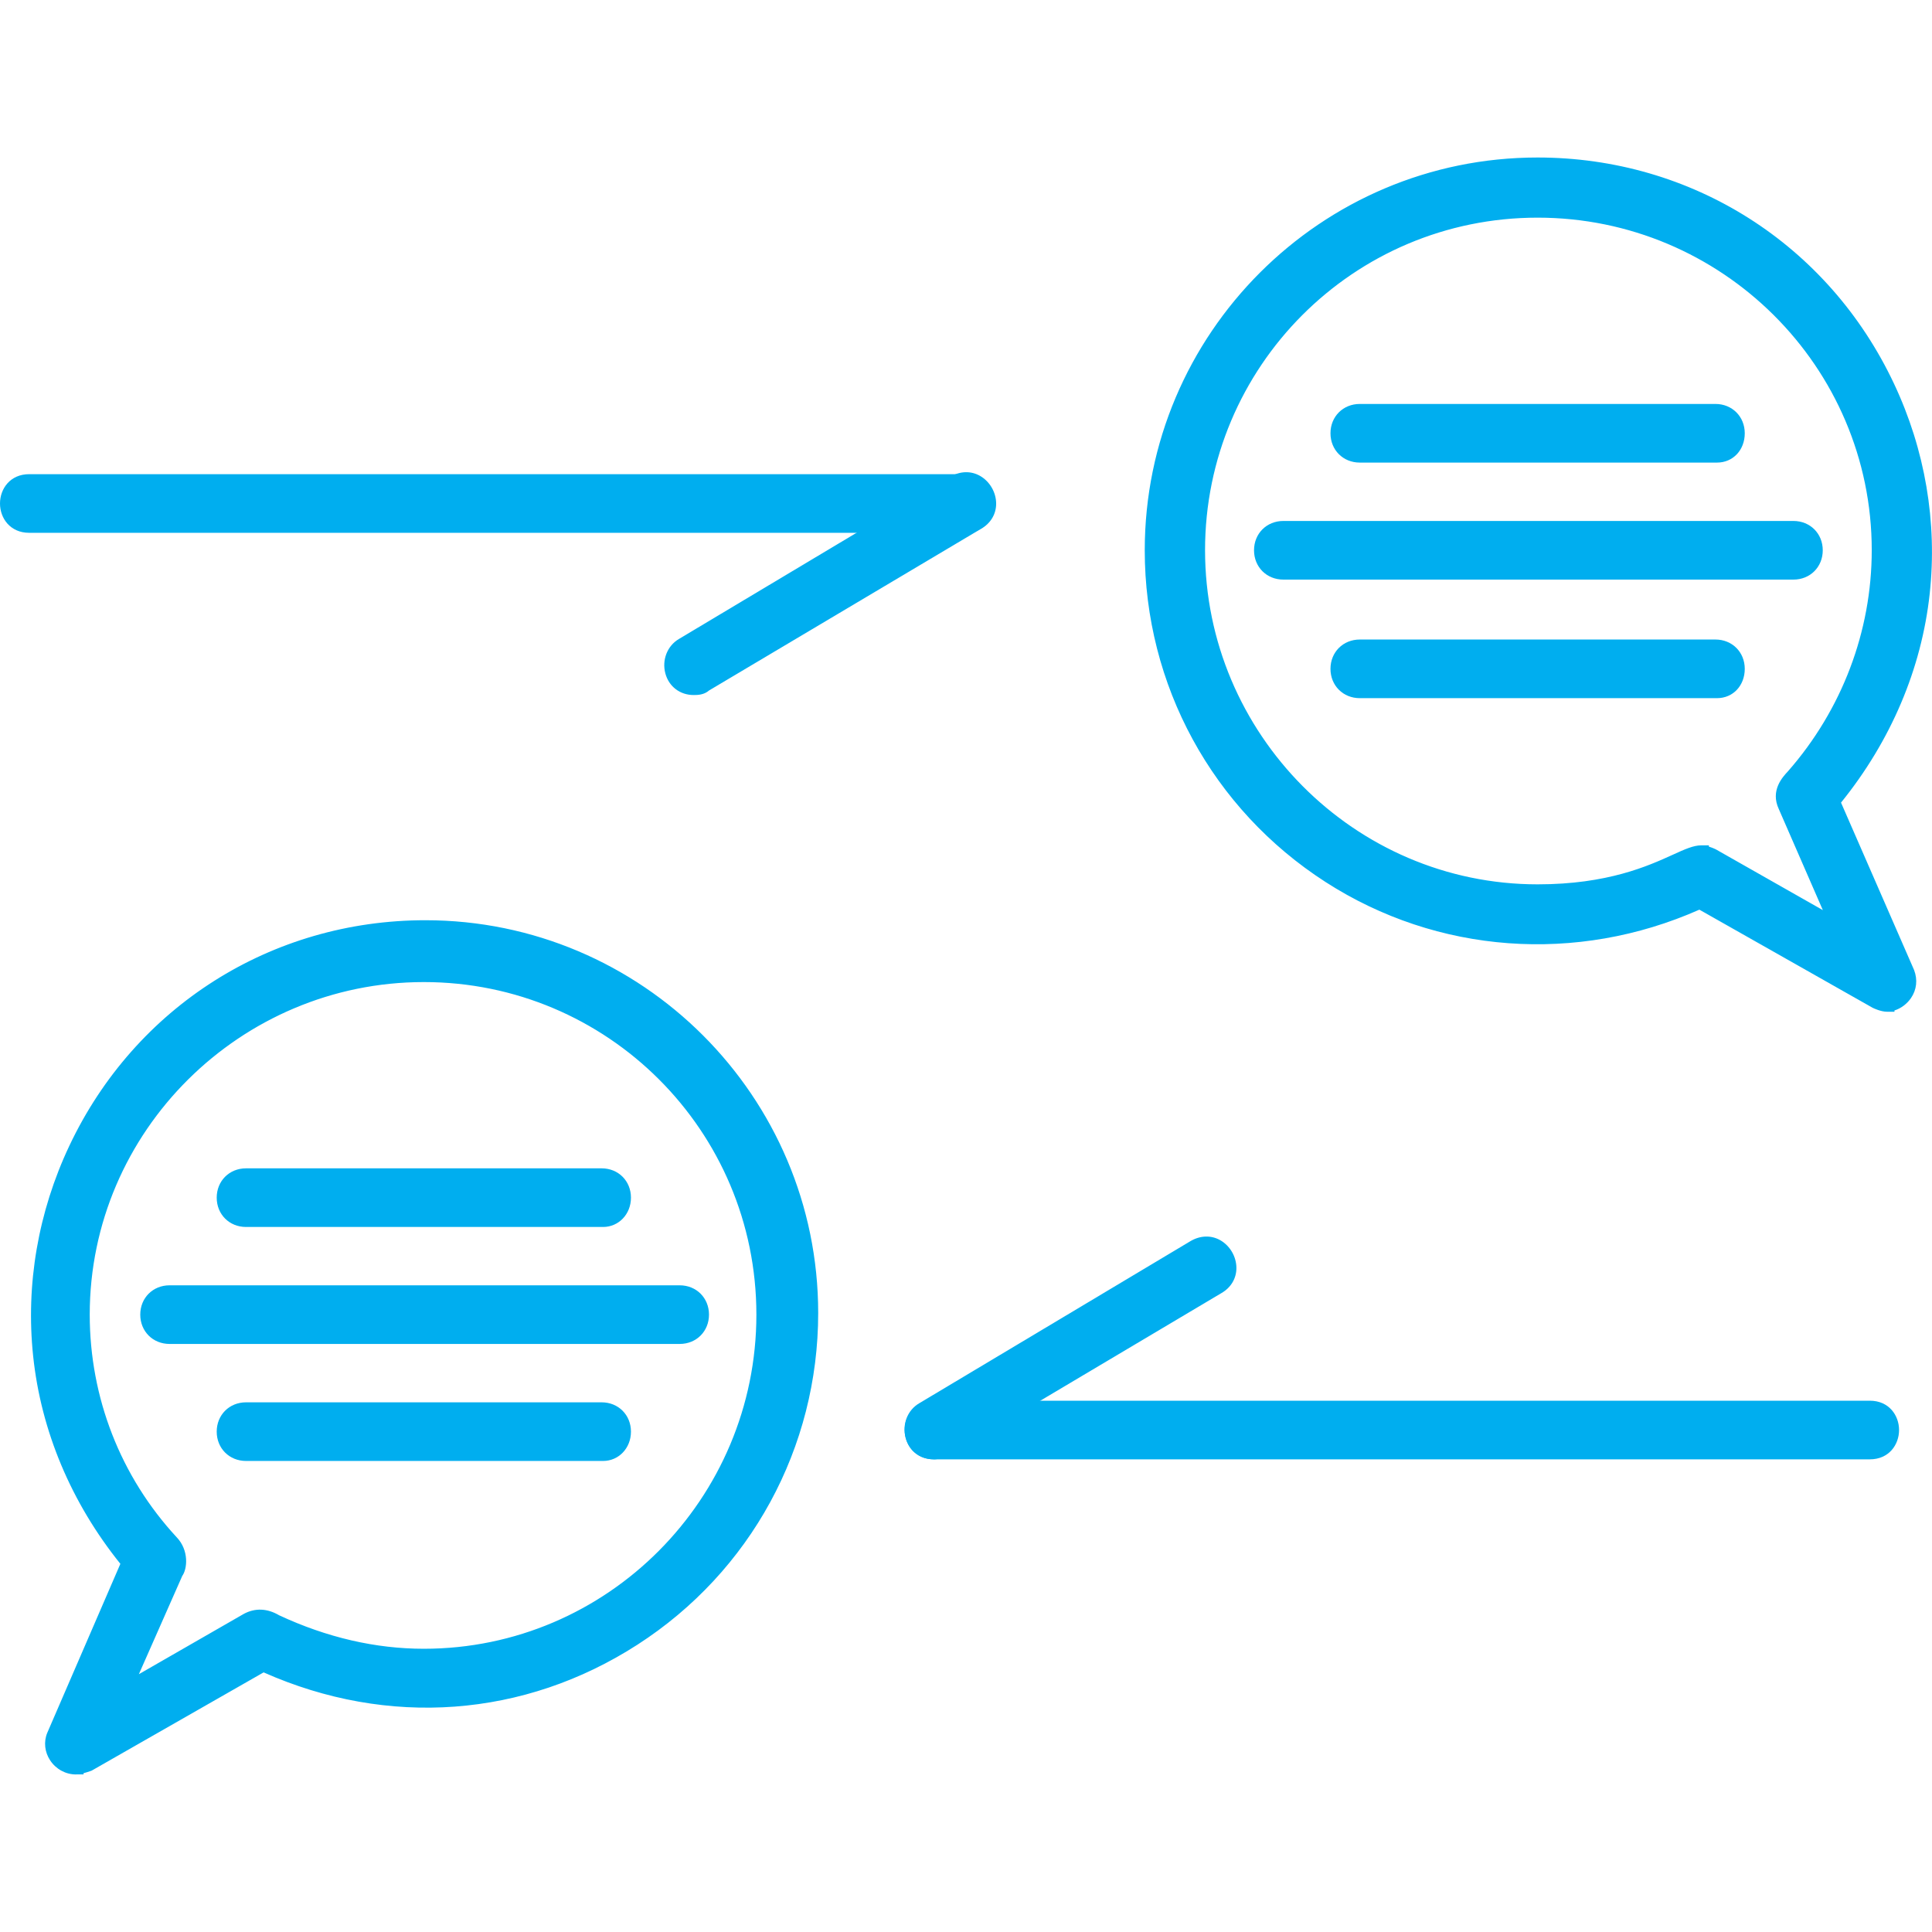 <?xml version="1.0" encoding="UTF-8"?>
<svg id="Layer_1" data-name="Layer 1" xmlns="http://www.w3.org/2000/svg" viewBox="0 0 512 512">
  <defs>
    <style>
      .cls-1 {
        fill-rule: evenodd;
      }

      .cls-1, .cls-2 {
        fill: #00aeef;
        stroke-width: 0px;
      }
    </style>
  </defs>
  <g id="Layer_1-2" data-name="Layer 1-2">
    <g>
      <path class="cls-1" d="M20.14,468.26c-4.22,0-7.4-4.4-5.78-8.27l19.85-45.88c-55.96-68.07-7.58-168.26,78.54-168.26,56.22,0,102.1,45.88,102.1,102.1,0,73.7-75.81,124.5-145.1,93.01l-46.3,26.45c-1.24.42-2.48.82-3.3.82h0ZM46.59,416.59l-14.05,31.83,33.07-19.01c2.27-1.22,4.75-1.2,7.44.42,12.4,5.78,25.63,9.1,39.27,9.1,49.6,0,90.12-40.51,90.12-90.53s-40.51-90.12-90.12-90.12-90.52,40.51-90.52,90.12c0,22.33,8.27,43.82,23.57,60.35,2.89,3.01,1.96,7.12,1.24,7.85h-.02,0ZM66.02,438.91h0ZM37.09,416.59q0,.13,0,0,0,.13,0,0Z"/>
      <path class="cls-2" d="M20.14,470.25c-2.73,0-5.29-1.39-6.84-3.72-1.47-2.21-1.76-4.94-.78-7.3l19.38-44.8c-13.05-16.22-21.04-35.24-23.12-55.1-1.99-18.93,1.33-38.19,9.6-55.69,17.42-36.87,53.57-59.77,94.36-59.77,57.39,0,104.09,46.69,104.09,104.09,0,35.72-17.91,68.58-47.9,87.9-30.01,19.33-66.07,21.99-99.07,7.34l-45.59,26.05-.18.06c-.7.24-1.35.45-1.95.61v.32h-1.98ZM19.86,466.27h.28c.49,0,1.68-.39,2.49-.66l47.01-26.86.92.42c32,14.55,67.07,12.12,96.21-6.65,28.86-18.58,46.08-50.2,46.08-84.56,0-55.21-44.91-100.12-100.12-100.12-39.23,0-74.01,22.03-90.77,57.49-16.8,35.56-11.52,76.76,13.76,107.52l.77.94-1.25,2.89,3.82-.09v.09h-3.82l-19.08,44.11c-.47,1.12-.32,2.42.43,3.54.76,1.14,1.96,1.85,3.25,1.94ZM28.28,453.16l17-38.5c.18-1.02.2-2.94-1.34-4.54-15.56-16.81-24.12-38.72-24.12-61.72,0-24.5,9.68-47.61,27.25-65.07,17.54-17.43,40.72-27.03,65.26-27.03,50.78,0,92.1,41.32,92.1,92.1s-41.32,92.52-92.1,92.52c-13.41,0-26.9-3.12-40.11-9.28l-.18-.1c-1.98-1.19-3.73-1.31-5.48-.37l-38.27,22ZM48.28,417.68l-11.48,26,27.82-15.99c3-1.61,6.22-1.47,9.36.38,12.65,5.89,25.55,8.87,38.34,8.87,48.6,0,88.13-39.72,88.13-88.55s-39.54-88.13-88.13-88.13-88.54,39.54-88.54,88.13c0,22,8.18,42.95,23.04,59,3.31,3.45,2.84,8.41,1.45,10.29Z"/>
    </g>
    <g>
      <path class="cls-1" d="M159.86,323.18h-94.66c-3.3,0-5.78-2.48-5.78-5.78s2.48-5.78,5.78-5.78h94.24c3.3,0,5.78,2.48,5.78,5.78s-2.48,5.78-5.38,5.78h0Z"/>
      <path class="cls-2" d="M159.86,325.16h-94.66c-4.43,0-7.77-3.34-7.77-7.77s3.34-7.77,7.77-7.77h94.24c4.43,0,7.77,3.34,7.77,7.77s-3.3,7.76-7.35,7.77h0ZM65.2,313.59c-2.2,0-3.8,1.6-3.8,3.8s1.6,3.8,3.8,3.8h94.65c1.87,0,3.39-1.7,3.39-3.8,0-2.2-1.6-3.8-3.8-3.8h-94.24Z"/>
    </g>
    <g>
      <path class="cls-1" d="M180.11,354.17H44.94c-3.3,0-5.78-2.48-5.78-5.78s2.48-5.78,5.78-5.78h135.18c3.3,0,5.78,2.48,5.78,5.78s-2.48,5.78-5.78,5.78h0Z"/>
      <path class="cls-2" d="M180.11,356.16H44.94c-4.43,0-7.77-3.34-7.77-7.77s3.34-7.77,7.77-7.77h135.18c4.43,0,7.77,3.34,7.77,7.77s-3.34,7.77-7.77,7.77ZM44.94,344.59c-2.2,0-3.8,1.6-3.8,3.8s1.6,3.8,3.8,3.8h135.18c2.2,0,3.8-1.6,3.8-3.8s-1.6-3.8-3.8-3.8H44.94Z"/>
    </g>
    <g>
      <path class="cls-1" d="M159.86,385.18h-94.66c-3.3,0-5.78-2.48-5.78-5.78s2.48-5.78,5.78-5.78h94.24c3.3,0,5.78,2.48,5.78,5.78s-2.48,5.78-5.38,5.78h0Z"/>
      <path class="cls-2" d="M159.86,387.17h-94.66c-4.43,0-7.77-3.34-7.77-7.77s3.34-7.77,7.77-7.77h94.24c4.43,0,7.77,3.34,7.77,7.77s-3.3,7.76-7.35,7.77h0ZM65.2,375.6c-2.2,0-3.8,1.6-3.8,3.8s1.6,3.8,3.8,3.8h94.65c1.87,0,3.39-1.7,3.39-3.8,0-2.2-1.6-3.8-3.8-3.8h-94.24Z"/>
    </g>
    <g>
      <path class="cls-1" d="M495.53,384.76h-248.03c-7.67,0-7.67-11.57,0-11.57h248.03c7.67,0,7.67,11.57,0,11.57Z"/>
      <path class="cls-2" d="M495.53,386.74h-248.04c-5.08,0-7.74-3.91-7.74-7.77s2.66-7.77,7.74-7.77h248.04c5.08,0,7.74,3.91,7.74,7.77s-2.66,7.77-7.74,7.77ZM247.5,375.17c-2.78,0-3.77,2.05-3.77,3.8s.99,3.8,3.77,3.8h248.04c2.78,0,3.77-2.05,3.77-3.8s-.99-3.8-3.77-3.8h-248.04Z"/>
    </g>
    <g>
      <path class="cls-1" d="M247.5,384.76c-6.29,0-7.8-8.3-2.9-11.16l71.93-42.99c7-4.09,12.91,6.43,6.2,10.34l-72.35,42.99c-.82.42-2.06.82-2.9.82h0Z"/>
      <path class="cls-2" d="M247.5,386.74h-.01c-3.61,0-6.55-2.24-7.49-5.71-.97-3.58.51-7.35,3.6-9.15l71.91-42.98c2.6-1.52,5.47-1.6,7.89-.22,2.57,1.47,4.25,4.35,4.26,7.33.01,2.76-1.42,5.19-3.93,6.65l-72.45,43.05c-.94.48-2.5,1.03-3.78,1.04h0ZM319.72,331.66c-.71,0-1.45.22-2.19.65l-71.91,42.98c-1.83,1.07-2.21,3.13-1.79,4.7.23.83,1.04,2.77,3.66,2.78.37,0,1.24-.24,1.94-.58l72.28-42.96c1.64-.96,1.98-2.27,1.97-3.21,0-1.54-.94-3.15-2.26-3.9-.54-.31-1.11-.46-1.71-.46Z"/>
    </g>
    <g>
      <path class="cls-1" d="M500.08,266.12c-.82,0-2.06-.42-2.9-.82l-46.72-26.45c-69.28,31.49-145.1-19.3-145.1-93.01,0-56.22,45.88-102.1,102.1-102.1,85.66,0,135.05,99.76,78.13,168.66l19.85,45.48c1.72,4.47-2.17,8.27-5.38,8.27h0ZM450.89,226.02c.82,0,2.06.42,2.9.82l33.48,19.01-14.05-32.24c-1.52-3.24,0-5.64,2.06-7.86,14.88-16.95,22.73-38.03,22.73-59.94,0-49.6-40.51-90.12-90.53-90.12s-90.12,40.51-90.12,90.12,40.51,90.53,90.12,90.53c27.46,0,37.98-10.34,43.4-10.34h0ZM454.19,236.36h0ZM479,216.52h0Z"/>
      <path class="cls-2" d="M502.06,268.12h-2c-1.59-.01-3.41-.86-3.76-1.03l-.11-.06-45.84-25.96c-32.54,14.43-69.5,11.71-99.07-7.33-30-19.32-47.91-52.18-47.91-87.91,0-57.39,46.69-104.09,104.09-104.09,40.86,0,77.06,22.97,94.47,59.94,8.25,17.5,11.52,36.76,9.46,55.67-2.16,19.89-10.28,39-23.5,55.35l19.36,44.36c.99,2.57.68,5.26-.82,7.44-1.08,1.57-2.68,2.75-4.38,3.28v.32ZM498.1,263.54c.75.36,1.62.6,1.98.6h.2c1.02-.09,2.18-.83,2.89-1.87.54-.78,1.05-2.06.42-3.69l-20.3-46.51.78-.94c25.93-31.4,31.27-71.68,14.28-107.75-16.75-35.57-51.58-57.67-90.88-57.67-55.21,0-100.12,44.91-100.12,100.12,0,34.37,17.23,65.99,46.09,84.57,29.14,18.76,64.21,21.18,96.2,6.64l.92-.42,47.54,26.92ZM491.46,250.53l-38.6-21.92c-.75-.36-1.62-.6-1.97-.6h-.23c-1.27.11-3.26,1.01-5.75,2.14-6.73,3.06-17.99,8.19-37.43,8.19-24.5,0-47.61-9.68-65.07-27.25-17.43-17.54-27.03-40.72-27.03-65.27,0-50.78,41.32-92.1,92.1-92.1s92.52,41.32,92.52,92.1c0,22.44-8.25,44.2-23.23,61.25-2.22,2.38-2.65,3.8-1.76,5.71l16.45,37.75ZM452.87,224.37c.87.26,1.59.59,1.79.69l.11.06,28.3,16.07-11.67-26.78c-2.31-4.93,1.01-8.49,2.43-10.01,14.3-16.29,22.2-37.11,22.2-58.59,0-48.6-39.72-88.13-88.55-88.13s-88.13,39.54-88.13,88.13,39.54,88.55,88.13,88.55c18.58,0,29.35-4.9,35.79-7.83,3.2-1.46,5.52-2.51,7.62-2.51h1.98v.34Z"/>
    </g>
    <g>
      <path class="cls-1" d="M455.02,120.61h-94.66c-3.3,0-5.78-2.48-5.78-5.78s2.48-5.78,5.78-5.78h94.25c3.3,0,5.78,2.48,5.78,5.78s-2.06,5.78-5.38,5.78h0Z"/>
      <path class="cls-2" d="M455.02,122.59h-94.66c-4.43,0-7.77-3.34-7.77-7.77s3.34-7.77,7.77-7.77h94.25c4.43,0,7.77,3.34,7.77,7.77s-3.1,7.77-7.36,7.77ZM360.36,111.02c-2.2,0-3.8,1.6-3.8,3.8s1.6,3.8,3.8,3.8h94.66c2.5,0,3.39-1.96,3.39-3.8,0-2.2-1.6-3.8-3.8-3.8h-94.25Z"/>
    </g>
    <g>
      <path class="cls-1" d="M475.28,151.61h-135.18c-3.3,0-5.78-2.48-5.78-5.78s2.48-5.78,5.78-5.78h135.18c3.3,0,5.78,2.48,5.78,5.78s-2.48,5.78-5.78,5.78h0Z"/>
      <path class="cls-2" d="M475.28,153.6h-135.18c-4.43,0-7.77-3.34-7.77-7.77s3.34-7.77,7.77-7.77h135.18c4.43,0,7.77,3.34,7.77,7.77s-3.34,7.77-7.77,7.77ZM340.1,142.03c-2.2,0-3.8,1.6-3.8,3.8s1.6,3.8,3.8,3.8h135.18c2.2,0,3.8-1.6,3.8-3.8s-1.6-3.8-3.8-3.8h-135.18Z"/>
    </g>
    <g>
      <path class="cls-1" d="M455.02,183.04h-94.66c-3.3,0-5.78-2.48-5.78-5.78s2.48-5.78,5.78-5.78h94.25c3.3,0,5.78,2.48,5.78,5.78s-2.06,5.78-5.38,5.78h0Z"/>
      <path class="cls-2" d="M455.02,185.02h-94.66c-4.43,0-7.77-3.34-7.77-7.77s3.34-7.77,7.77-7.77h94.25c4.43,0,7.77,3.34,7.77,7.77s-3.1,7.77-7.36,7.77ZM360.36,173.45c-2.2,0-3.8,1.6-3.8,3.8s1.6,3.8,3.8,3.8h94.66c2.5,0,3.39-1.96,3.39-3.8,0-2.2-1.6-3.8-3.8-3.8h-94.25Z"/>
    </g>
    <g>
      <path class="cls-1" d="M255.77,139.21H7.74c-7.67,0-7.67-11.57,0-11.57h248.03c7.67,0,7.67,11.57,0,11.57h0Z"/>
      <path class="cls-2" d="M255.77,141.2H7.74C2.66,141.2,0,137.29,0,133.43s2.66-7.77,7.74-7.77h248.04c5.08,0,7.74,3.91,7.74,7.77s-2.66,7.77-7.74,7.77ZM7.74,129.63c-2.78,0-3.77,2.05-3.77,3.8s.99,3.8,3.77,3.8h248.04c2.78,0,3.77-2.05,3.77-3.8s-.99-3.8-3.77-3.8H7.74Z"/>
    </g>
    <g>
      <path class="cls-1" d="M183.83,182.21c-6.29,0-7.8-8.3-2.9-11.16l71.93-42.99c7-4.09,12.91,6.43,6.2,10.34l-72.35,42.99c-.82.82-2.06.82-2.9.82h0Z"/>
      <path class="cls-2" d="M183.83,184.19h-.01c-3.61,0-6.55-2.24-7.49-5.71-.97-3.58.51-7.34,3.6-9.15l71.91-42.99c2.61-1.52,5.47-1.6,7.89-.22,2.57,1.47,4.25,4.35,4.26,7.33.01,2.76-1.42,5.19-3.93,6.65l-72.15,42.88c-1.37,1.21-3.12,1.21-4.08,1.21h0ZM256.06,129.11c-.71,0-1.45.22-2.19.65l-71.91,42.98c-1.83,1.07-2.21,3.13-1.79,4.7.23.83,1.04,2.78,3.66,2.78.47,0,1.25,0,1.49-.24l.18-.18,72.56-43.12c1.64-.96,1.98-2.27,1.97-3.21,0-1.54-.94-3.15-2.26-3.9-.54-.31-1.11-.46-1.71-.46Z"/>
    </g>
  </g>
</svg>